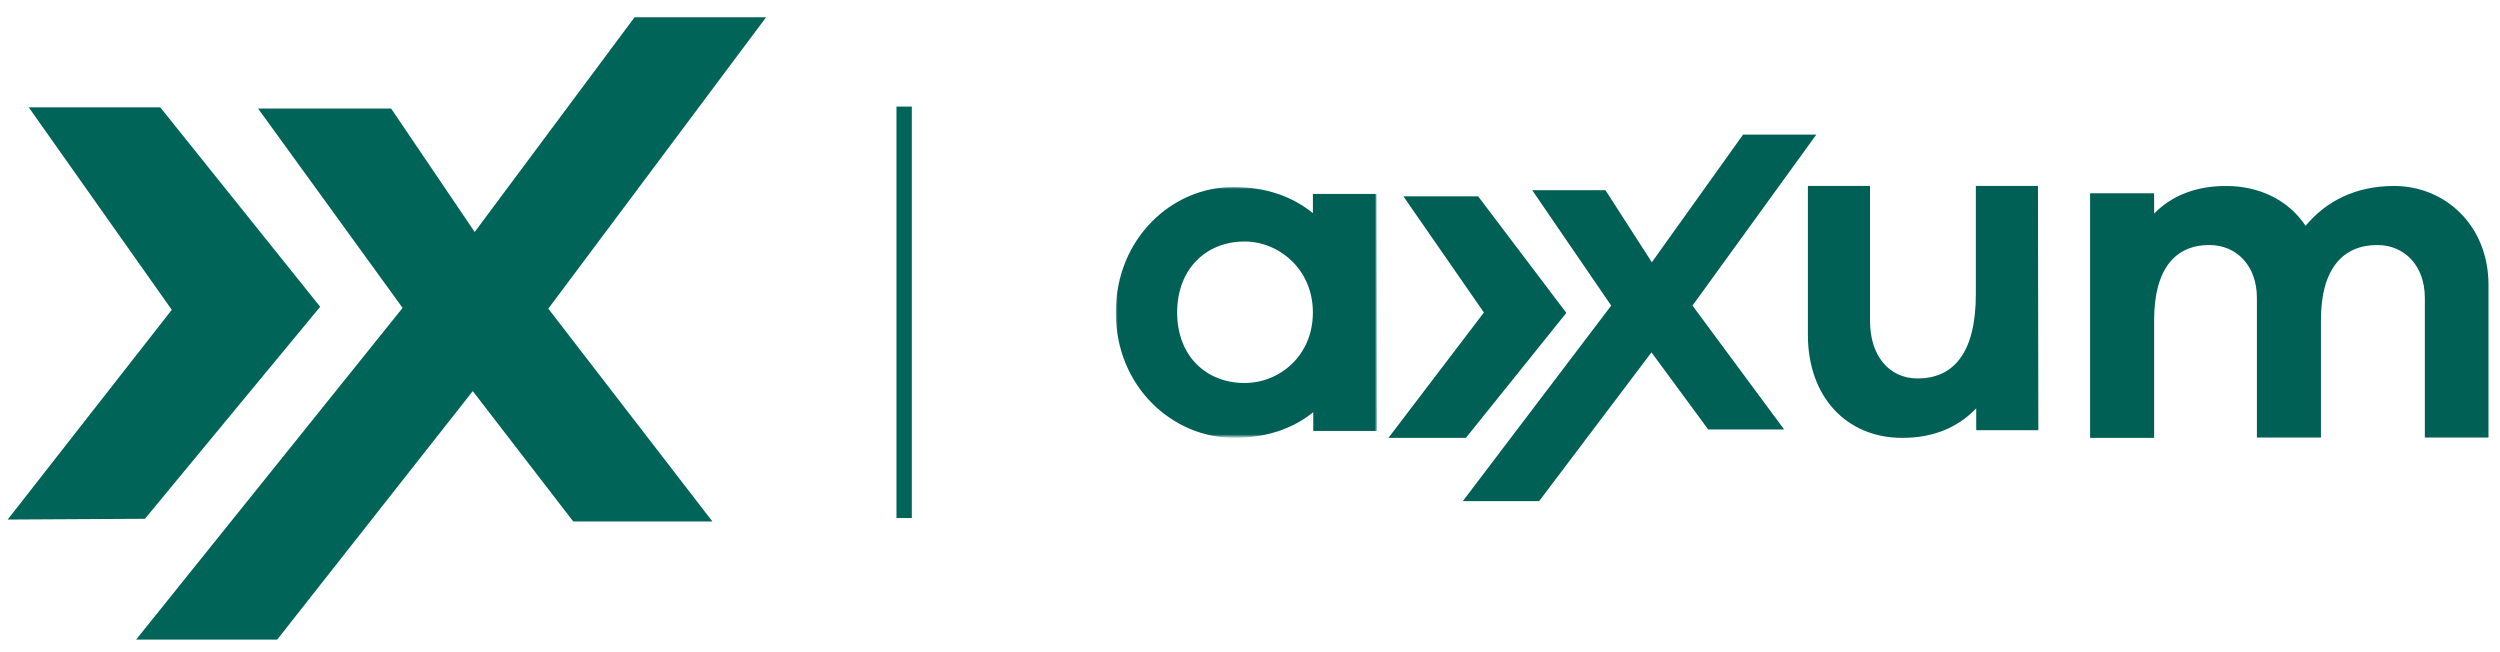 <?xml version="1.0" encoding="utf-8"?>
<!-- Generator: Adobe Illustrator 24.0.0, SVG Export Plug-In . SVG Version: 6.00 Build 0)  -->
<svg version="1.1" xmlns="http://www.w3.org/2000/svg" xmlns:xlink="http://www.w3.org/1999/xlink" x="0px" y="0px"
	 viewBox="0 0 652 170.1" style="enable-background:new 0 0 652 170.1;" xml:space="preserve">
<style type="text/css">
	.st0{fill:#006558;}
	.st1{filter:url(#Adobe_OpacityMaskFilter);}
	.st2{fill:#FFFFFF;}
	.st3{mask:url(#mask-2_2_);fill:#006056;}
	.st4{fill:#006056;}
</style>
<g id="Layer_1">
	<g id="Layer_2_1_">
		<polygon class="st0" points="7.5,28 41.8,28 83.5,80 37.8,135.3 2,135.5 44.8,80.8 		"/>
		<polygon class="st0" points="67.3,28.3 102,28.3 123.8,60.5 165.5,4.5 199.8,4.5 143,80.5 185.8,136 149.5,136 123.3,102 
			72.3,166.8 35.5,166.8 105,80.3 		"/>
	</g>
	<g id="Layer_3">
		<rect x="233.8" y="27.8" class="st0" width="4" height="107.3"/>
	</g>
</g>
<g id="Layer_2">
	<g id="Layer_2_2_">
		<g id="Page-1">
			<g id="axxum-logo">
				<g id="Group" transform="translate(1, 4.286)">
					<g id="Clipped">
						<g id="a">
						</g>
						<defs>
							<filter id="Adobe_OpacityMaskFilter" filterUnits="userSpaceOnUse" x="290" y="44.5" width="68.1" height="65.3">
								<feColorMatrix  type="matrix" values="1 0 0 0 0  0 1 0 0 0  0 0 1 0 0  0 0 0 1 0"/>
							</filter>
						</defs>
						<mask maskUnits="userSpaceOnUse" x="290" y="44.5" width="68.1" height="65.3" id="mask-2_2_">
							<g class="st1">
								<polygon id="path-1_2_" class="st2" points="290,44.4 290,109.8 358,109.8 358,44.4 								"/>
							</g>
						</mask>
						<path id="Shape" class="st3" d="M358,46.3h-16.6v5c-5.3-4.3-12.1-6.8-20.7-6.8C304.8,44.4,290,57.8,290,77.2
							s14.8,32.7,30.8,32.7c8.6,0,15.4-2.4,20.7-6.7v4.9h16.6L358,46.3L358,46.3z M323.6,95.6c-10.1,0-17.6-7.1-17.6-18.4
							s7.5-18.5,17.6-18.5c8.9,0,17.8,7.2,17.8,18.5C341.4,88.6,332.6,95.6,323.6,95.6z"/>
					</g>
				</g>
				<polygon id="Shape_1_" class="st4" points="387,81.5 362.1,114.2 382.3,114.2 408.5,81.6 385.5,51.2 366,51.2 				"/>
				<polygon id="Shape_2_" class="st4" points="454.6,35.1 430.8,68.4 418.7,49.6 399.6,49.6 420.2,79.7 381.5,130.7 401.4,130.7 
					430.7,91.9 445.5,112 465.3,112 441.4,79.7 473.7,35.1 				"/>
				<path id="Shape_3_" class="st4" d="M531.5,48.5h-16.2v28.2c0,15.6-6,22-15.2,22c-7.5,0-12.4-6-12.4-15V48.5h-16.2v38.9
					c0,15.9,9.9,26.8,24.6,26.8c8.1,0,14.5-2.7,19.3-7.7v5.7h16.2L531.5,48.5L531.5,48.5z M624.4,48.5c-10.1,0-17.8,4-23.1,10.4
					c-4.5-6.8-12.2-10.4-20.7-10.4c-8.2,0-14.4,2.7-18.8,7.2v-5.3h-16.7v63.8h16.7V83.5c0-13.5,5.6-19.6,14.4-19.6
					c7,0,12.4,5.3,12.4,13.8v36.4h16.7V83.5c0-13.5,5.8-19.6,14.7-19.6c7,0,12.4,5.3,12.4,13.8v36.4H649V74.3
					C649,58.7,637.6,48.5,624.4,48.5z"/>
			</g>
		</g>
	</g>
</g>
</svg>
